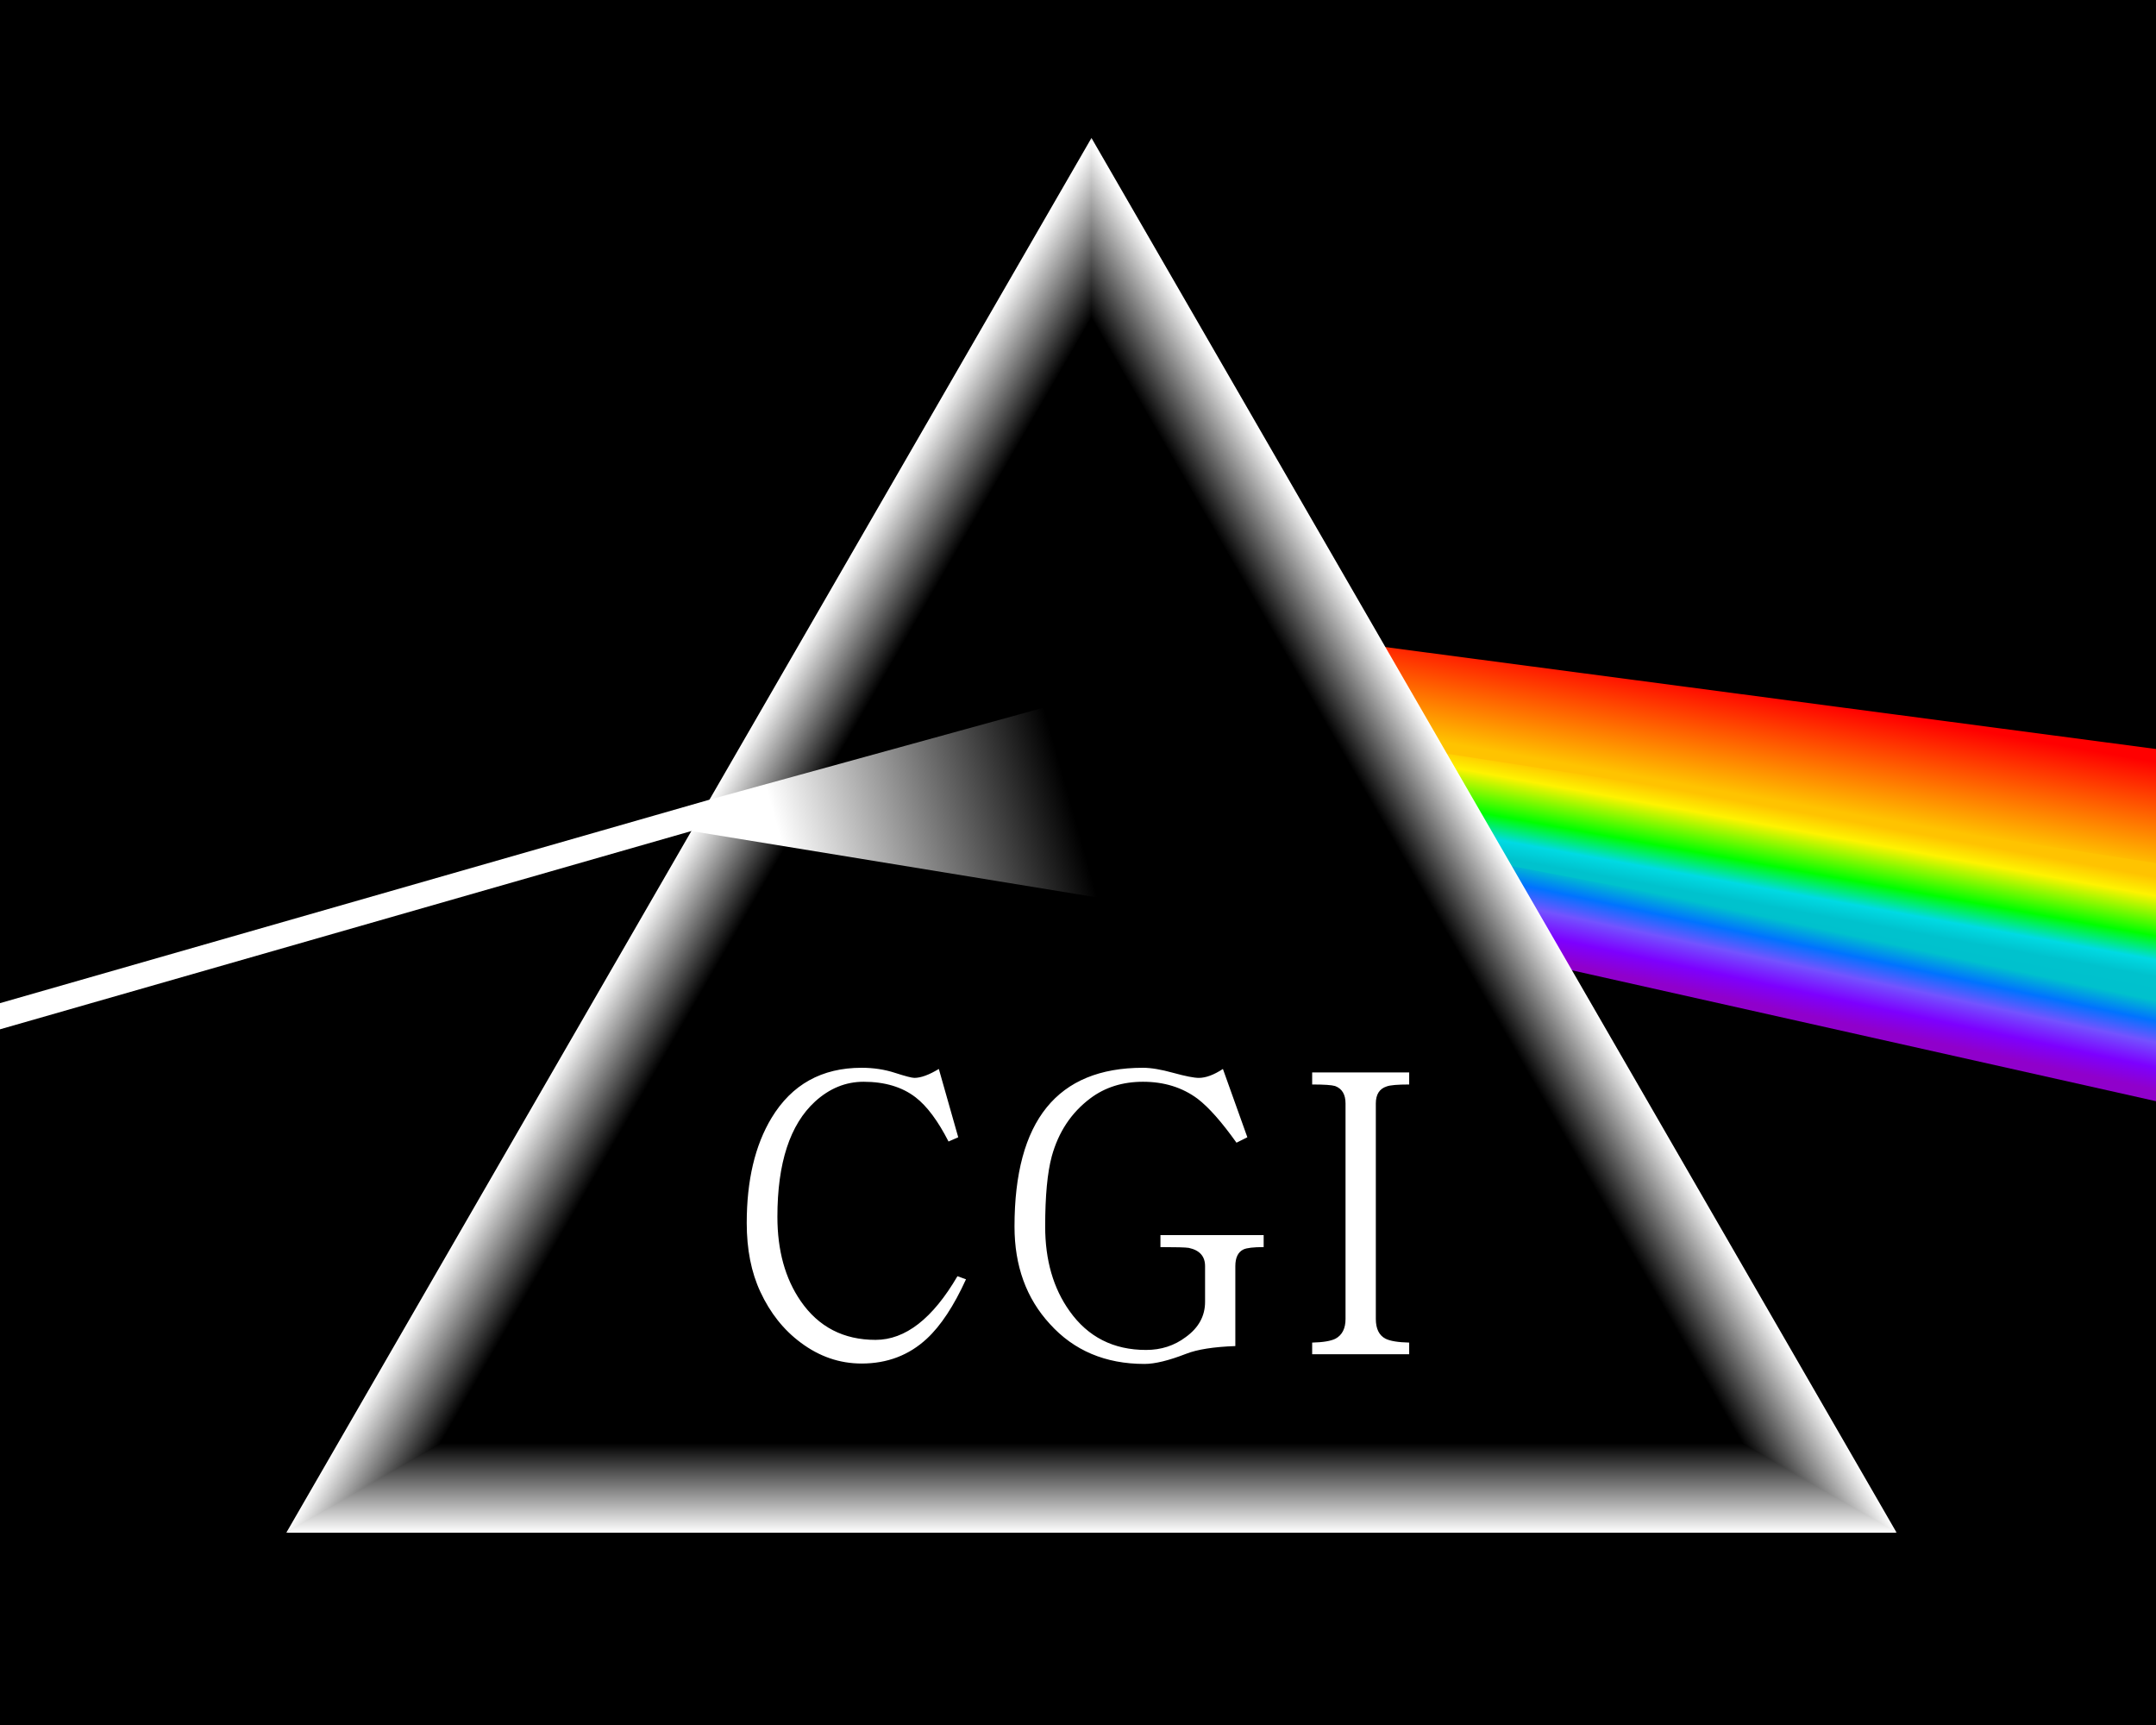 <svg width="80" height="64" xmlns="http://www.w3.org/2000/svg"><defs><linearGradient id="a" x1="0" y1="0" x2="1" y2="0" gradientUnits="userSpaceOnUse" gradientTransform="matrix(-.684 3.181 -3.181 -.684 66.84 34.295)"><stop offset="0" style="stop-color:#00c1cd;stop-opacity:1"/><stop offset=".23" style="stop-color:#0073ff;stop-opacity:1"/><stop offset=".47" style="stop-color:#7353ff;stop-opacity:1"/><stop offset=".75" style="stop-color:#7d00ff;stop-opacity:1"/><stop offset="1" style="stop-color:#9000cb;stop-opacity:1"/></linearGradient><linearGradient id="b" x1="0" y1="0" x2="1" y2="0" gradientUnits="userSpaceOnUse" gradientTransform="scale(-3.868) rotate(-80.031 -12.45 6.781)"><stop offset="0" style="stop-color:red;stop-opacity:1"/><stop offset="1" style="stop-color:#ffc300;stop-opacity:1"/></linearGradient><linearGradient id="c" x1="0" y1="0" x2="1" y2="0" gradientUnits="userSpaceOnUse" gradientTransform="rotate(100.363 20.239 42.19) scale(3.648)"><stop offset="0" style="stop-color:#ffc300;stop-opacity:1"/><stop offset=".19" style="stop-color:#fef300;stop-opacity:1"/><stop offset=".59" style="stop-color:#0f0;stop-opacity:1"/><stop offset=".83" style="stop-color:#00dae3;stop-opacity:1"/><stop offset="1" style="stop-color:#00c2cd;stop-opacity:1"/></linearGradient><linearGradient id="d" x1="0" y1="0" x2="1" y2="0" gradientUnits="userSpaceOnUse" gradientTransform="matrix(0 3.323 -2.029 0 37.758 53.544)"><stop offset="0" style="stop-color:#000;stop-opacity:1"/><stop offset="1" style="stop-color:#fff;stop-opacity:1"/></linearGradient><linearGradient id="e" x1="0" y1="0" x2="1" y2="0" gradientUnits="userSpaceOnUse" gradientTransform="matrix(-2.878 -1.662 1.015 -1.757 29.81 30.28)"><stop offset="0" style="stop-color:#000;stop-opacity:1"/><stop offset="1" style="stop-color:#fff;stop-opacity:1"/></linearGradient><linearGradient id="f" x1="0" y1="0" x2="1" y2="0" gradientUnits="userSpaceOnUse" gradientTransform="matrix(2.878 -1.662 1.015 1.757 53.931 35.029)"><stop offset="0" style="stop-color:#000;stop-opacity:1"/><stop offset="1" style="stop-color:#fff;stop-opacity:1"/></linearGradient><linearGradient id="g" x1="0" y1="0" x2="1" y2="0" gradientUnits="userSpaceOnUse" gradientTransform="scale(10.759) rotate(-15.773 12.21 -8.324)"><stop offset="0" style="stop-color:#fff;stop-opacity:1"/><stop offset="1" style="stop-color:#000;stop-opacity:1"/></linearGradient></defs><path d="M0 0h80v64H0z"/><path d="M55.105 30.86 80 35.452v5.404l-21.966-4.922-2.929-5.074Z" style="fill:url(#a)"/><path d="m53.956 28.872-2.829-4.901L80 27.789v5.413l-26.044-4.33Z" style="fill:url(#b)"/><path d="M80 32.026v4.624l-24.193-4.573-2.4-4.157L80 32.026Z" style="fill:url(#c)"/><path d="M35.844 47.464c-.451.989-.936 1.724-1.454 2.204-.663.614-1.469.921-2.419.921-.816 0-1.57-.259-2.261-.777-.634-.471-1.133-1.1-1.498-1.887-.336-.72-.504-1.569-.504-2.549 0-1.584.307-2.884.922-3.902.749-1.238 1.862-1.858 3.341-1.858.441 0 .854.063 1.238.188.384.124.624.187.72.187.24 0 .542-.111.907-.331l.72 2.534-.36.158c-.393-.768-.801-1.315-1.224-1.641-.499-.384-1.142-.576-1.929-.576-.663 0-1.263.245-1.8.734-.932.855-1.397 2.28-1.397 4.277 0 1.248.288 2.29.864 3.125.662.96 1.589 1.44 2.779 1.44 1.104 0 2.117-.787 3.038-2.362l.317.115ZM46.889 46.269c-.374 0-.624.029-.749.087-.201.096-.302.302-.302.619v2.966c-.807.029-1.416.125-1.829.288-.643.25-1.157.375-1.541.375-1.449 0-2.621-.495-3.513-1.484-.874-.95-1.311-2.155-1.311-3.614 0-3.926 1.589-5.89 4.767-5.89.297 0 .672.063 1.123.188.451.124.768.187.95.187.259 0 .557-.111.893-.331l.907 2.534-.403.202c-.547-.768-1.027-1.311-1.44-1.628-.566-.422-1.243-.633-2.03-.633-.759 0-1.412.206-1.959.619-.701.528-1.176 1.243-1.425 2.146-.164.604-.245 1.473-.245 2.606 0 1.248.302 2.294.907 3.139.682.96 1.627 1.44 2.837 1.44.557 0 1.046-.158 1.469-.475.48-.346.72-.782.72-1.31v-1.325c0-.365-.202-.591-.605-.677-.115-.019-.466-.029-1.051-.029v-.446h3.83v.446ZM52.289 50.244h-3.6v-.432c.403-.01.691-.058.864-.144.25-.135.374-.38.374-.735v-7.992c0-.336-.129-.552-.388-.648-.125-.038-.408-.057-.85-.057v-.447h3.6v.447c-.432 0-.71.024-.835.072-.269.086-.403.297-.403.633v7.992c0 .365.12.61.36.735.172.086.465.134.878.144v.432Z" style="fill:#fff;fill-rule:nonzero"/><path d="m65.852 53.544 4.525 3.323H10.623l4.77-3.323h50.459Z" style="fill:url(#d)"/><path d="m16.379 53.544-5.756 3.323L40.5 5.119l.552 5.69-24.673 42.735Z" style="fill:url(#e)"/><path d="M40.5 11.765V5.119l29.877 51.748-5.756-3.323L40.5 11.765Z" style="fill:url(#f)"/><path d="m0 37.218 26.325-7.548.038.572-.709.591L0 38.189v-.971Z" style="fill:#fff;fill-rule:nonzero"/><path d="m26.325 29.67 14.393-3.963 2.337 7.972-17.401-2.846.671-1.163Z" style="fill:url(#g)"/></svg>